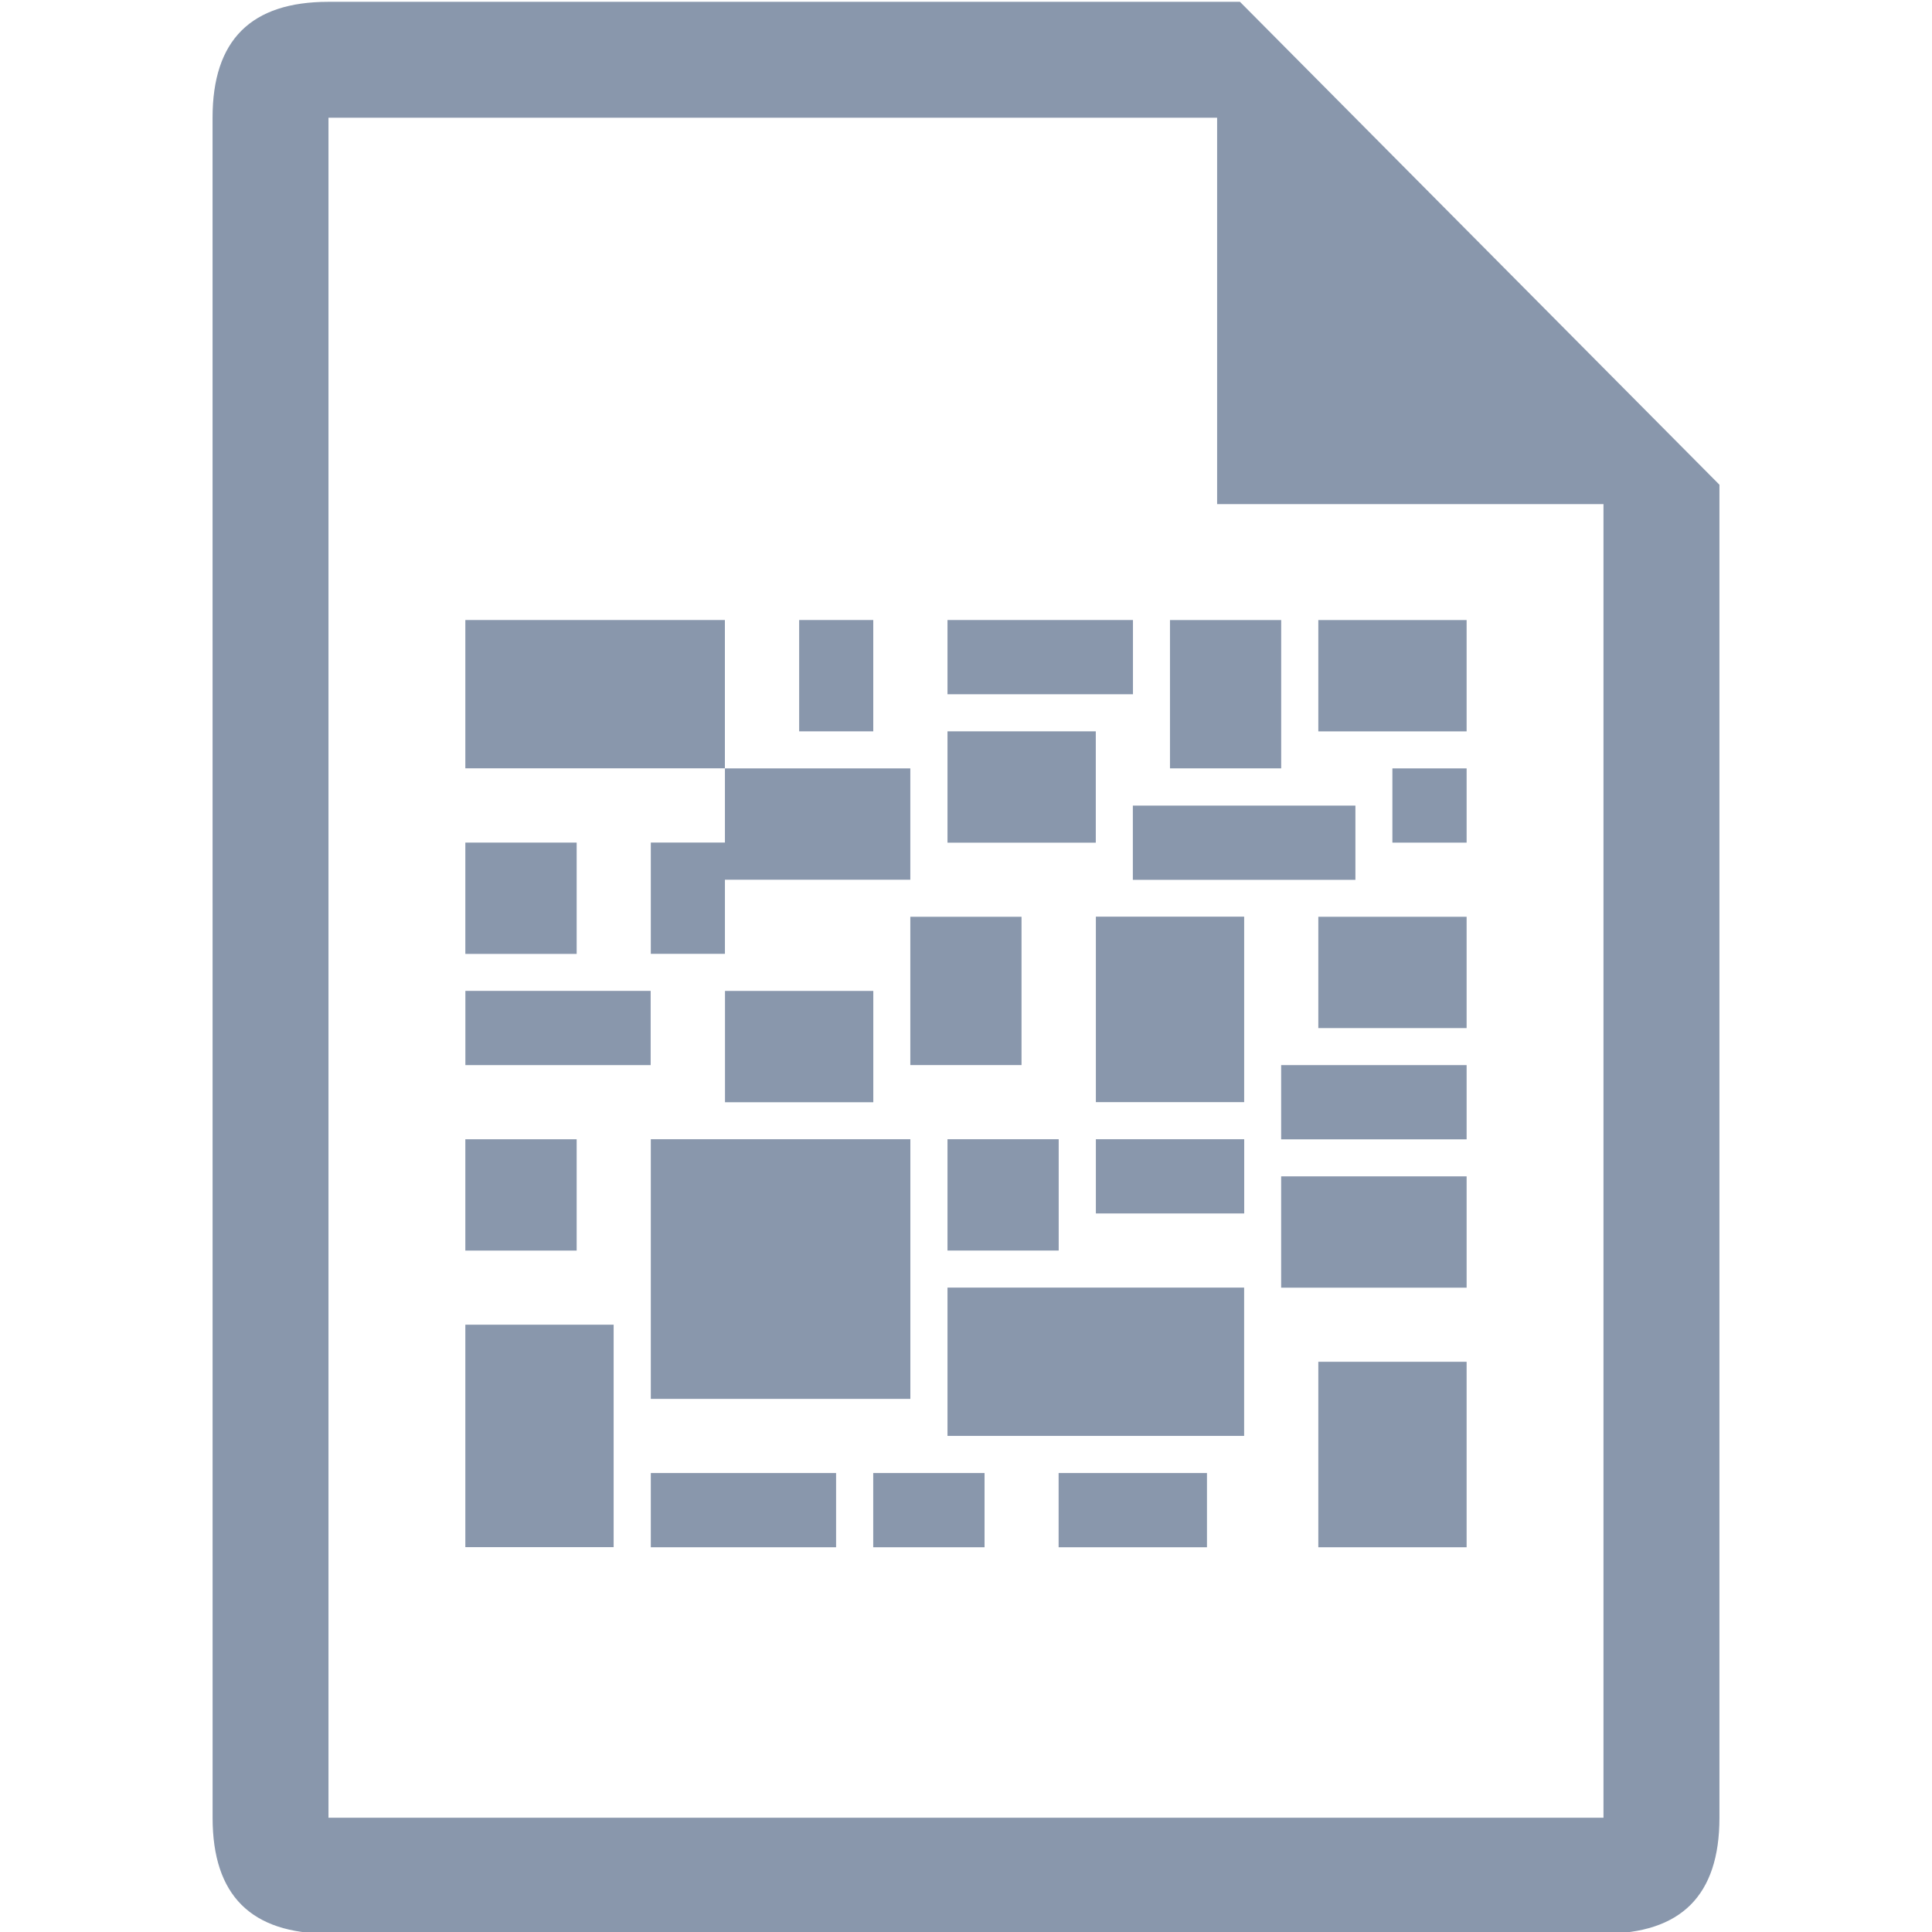 <?xml version="1.0" encoding="utf-8"?>
<!-- Generator: Adobe Illustrator 21.1.0, SVG Export Plug-In . SVG Version: 6.00 Build 0)  -->
<svg version="1.2" baseProfile="tiny" id="Слой_1"
	 xmlns="http://www.w3.org/2000/svg" xmlns:xlink="http://www.w3.org/1999/xlink" x="0px" y="0px" viewBox="0 0 50 50" width="37.5pt" height="37.5pt"
	 overflow="auto" xml:space="preserve">
<g>
	<path fill="#8997AC" d="M12.043,16.046h6.717v3.838h-6.717V16.046"/>
	<polygon fill="#8997AC" points="18.761,19.886 18.761,21.805 18.761,21.805 18.761,21.805 16.843,21.805 16.843,24.685 
		18.761,24.685 18.761,22.767 18.761,22.767 23.559,22.767 23.559,19.886 	"/>
	<path fill="#8997AC" d="M12.043,21.806h2.881v2.881h-2.881V21.806"/>
	<path fill="#8997AC" d="M20.682,16.046h1.918v2.881h-1.918V16.046"/>
	<path fill="#8997AC" d="M23.559,23.726h2.878v3.838h-2.878V23.726"/>
	<path fill="#8997AC" d="M18.763,25.645h3.838v2.881h-3.838L18.763,25.645"/>
	<path fill="#8997AC" d="M24.521,16.046h4.8v1.921h-4.8V16.046"/>
	<path fill="#8997AC" d="M24.521,18.927h3.838v2.881h-3.838V18.927"/>
	<path fill="#8997AC" d="M12.044,25.644h4.795v1.921h-4.795V25.644"/>
	<path fill="#8997AC" d="M30.279,16.047h2.878v3.838h-2.878V16.047"/>
	<path fill="#8997AC" d="M34.118,16.047h3.838v2.881h-3.838V16.047"/>
	<path fill="#8997AC" d="M29.318,20.849h5.76v1.921h-5.76V20.849"/>
	<path fill="#8997AC" d="M36.035,19.886h1.921v1.921h-1.921V19.886"/>
	<path fill="#8997AC" d="M28.361,23.723h3.838v4.8h-3.838V23.723"/>
	<path fill="#8997AC" d="M34.118,23.726h3.838v2.881h-3.838V23.726"/>
	<path fill="#8997AC" d="M12.043,29.484h2.881v2.881h-2.881V29.484"/>
	<path fill="#8997AC" d="M16.843,29.483h6.717v6.72h-6.717V29.483"/>
	<path fill="#8997AC" d="M12.043,34.283h3.838v5.757h-3.838L12.043,34.283"/>
	<path fill="#8997AC" d="M24.521,29.483h2.878v2.881h-2.878V29.483"/>
	<path fill="#8997AC" d="M16.843,38.122h4.795v1.921h-4.795L16.843,38.122"/>
	<path fill="#8997AC" d="M33.156,27.565h4.8v1.921h-4.8V27.565"/>
	<path fill="#8997AC" d="M28.361,29.483H32.2v1.921h-3.839V29.483"/>
	<path fill="#8997AC" d="M33.156,30.444h4.8v2.881h-4.8V30.444"/>
	<path fill="#8997AC" d="M24.521,33.323h7.677v3.838h-7.677V33.323"/>
	<path fill="#8997AC" d="M22.599,38.122h2.881v1.921h-2.881V38.122"/>
	<path fill="#8997AC" d="M27.397,38.122h3.839v1.921h-3.839V38.122"/>
	<path fill="#8997AC" d="M34.118,35.243h3.838v4.8h-3.838V35.243"/>
</g>
<path fill="#8997AC" d="M5.502,47.043c0,2.013,0.999,3,3,3h32.997c2.005,0,3-0.987,3-3V12.545L32.09,0.047H8.501
	c-2.001,0-3,0.985-3,3L5.502,47.043 M41.499,47.043H8.501V3.047h22.998v9.999h9.999v33.997"/>
</svg>
